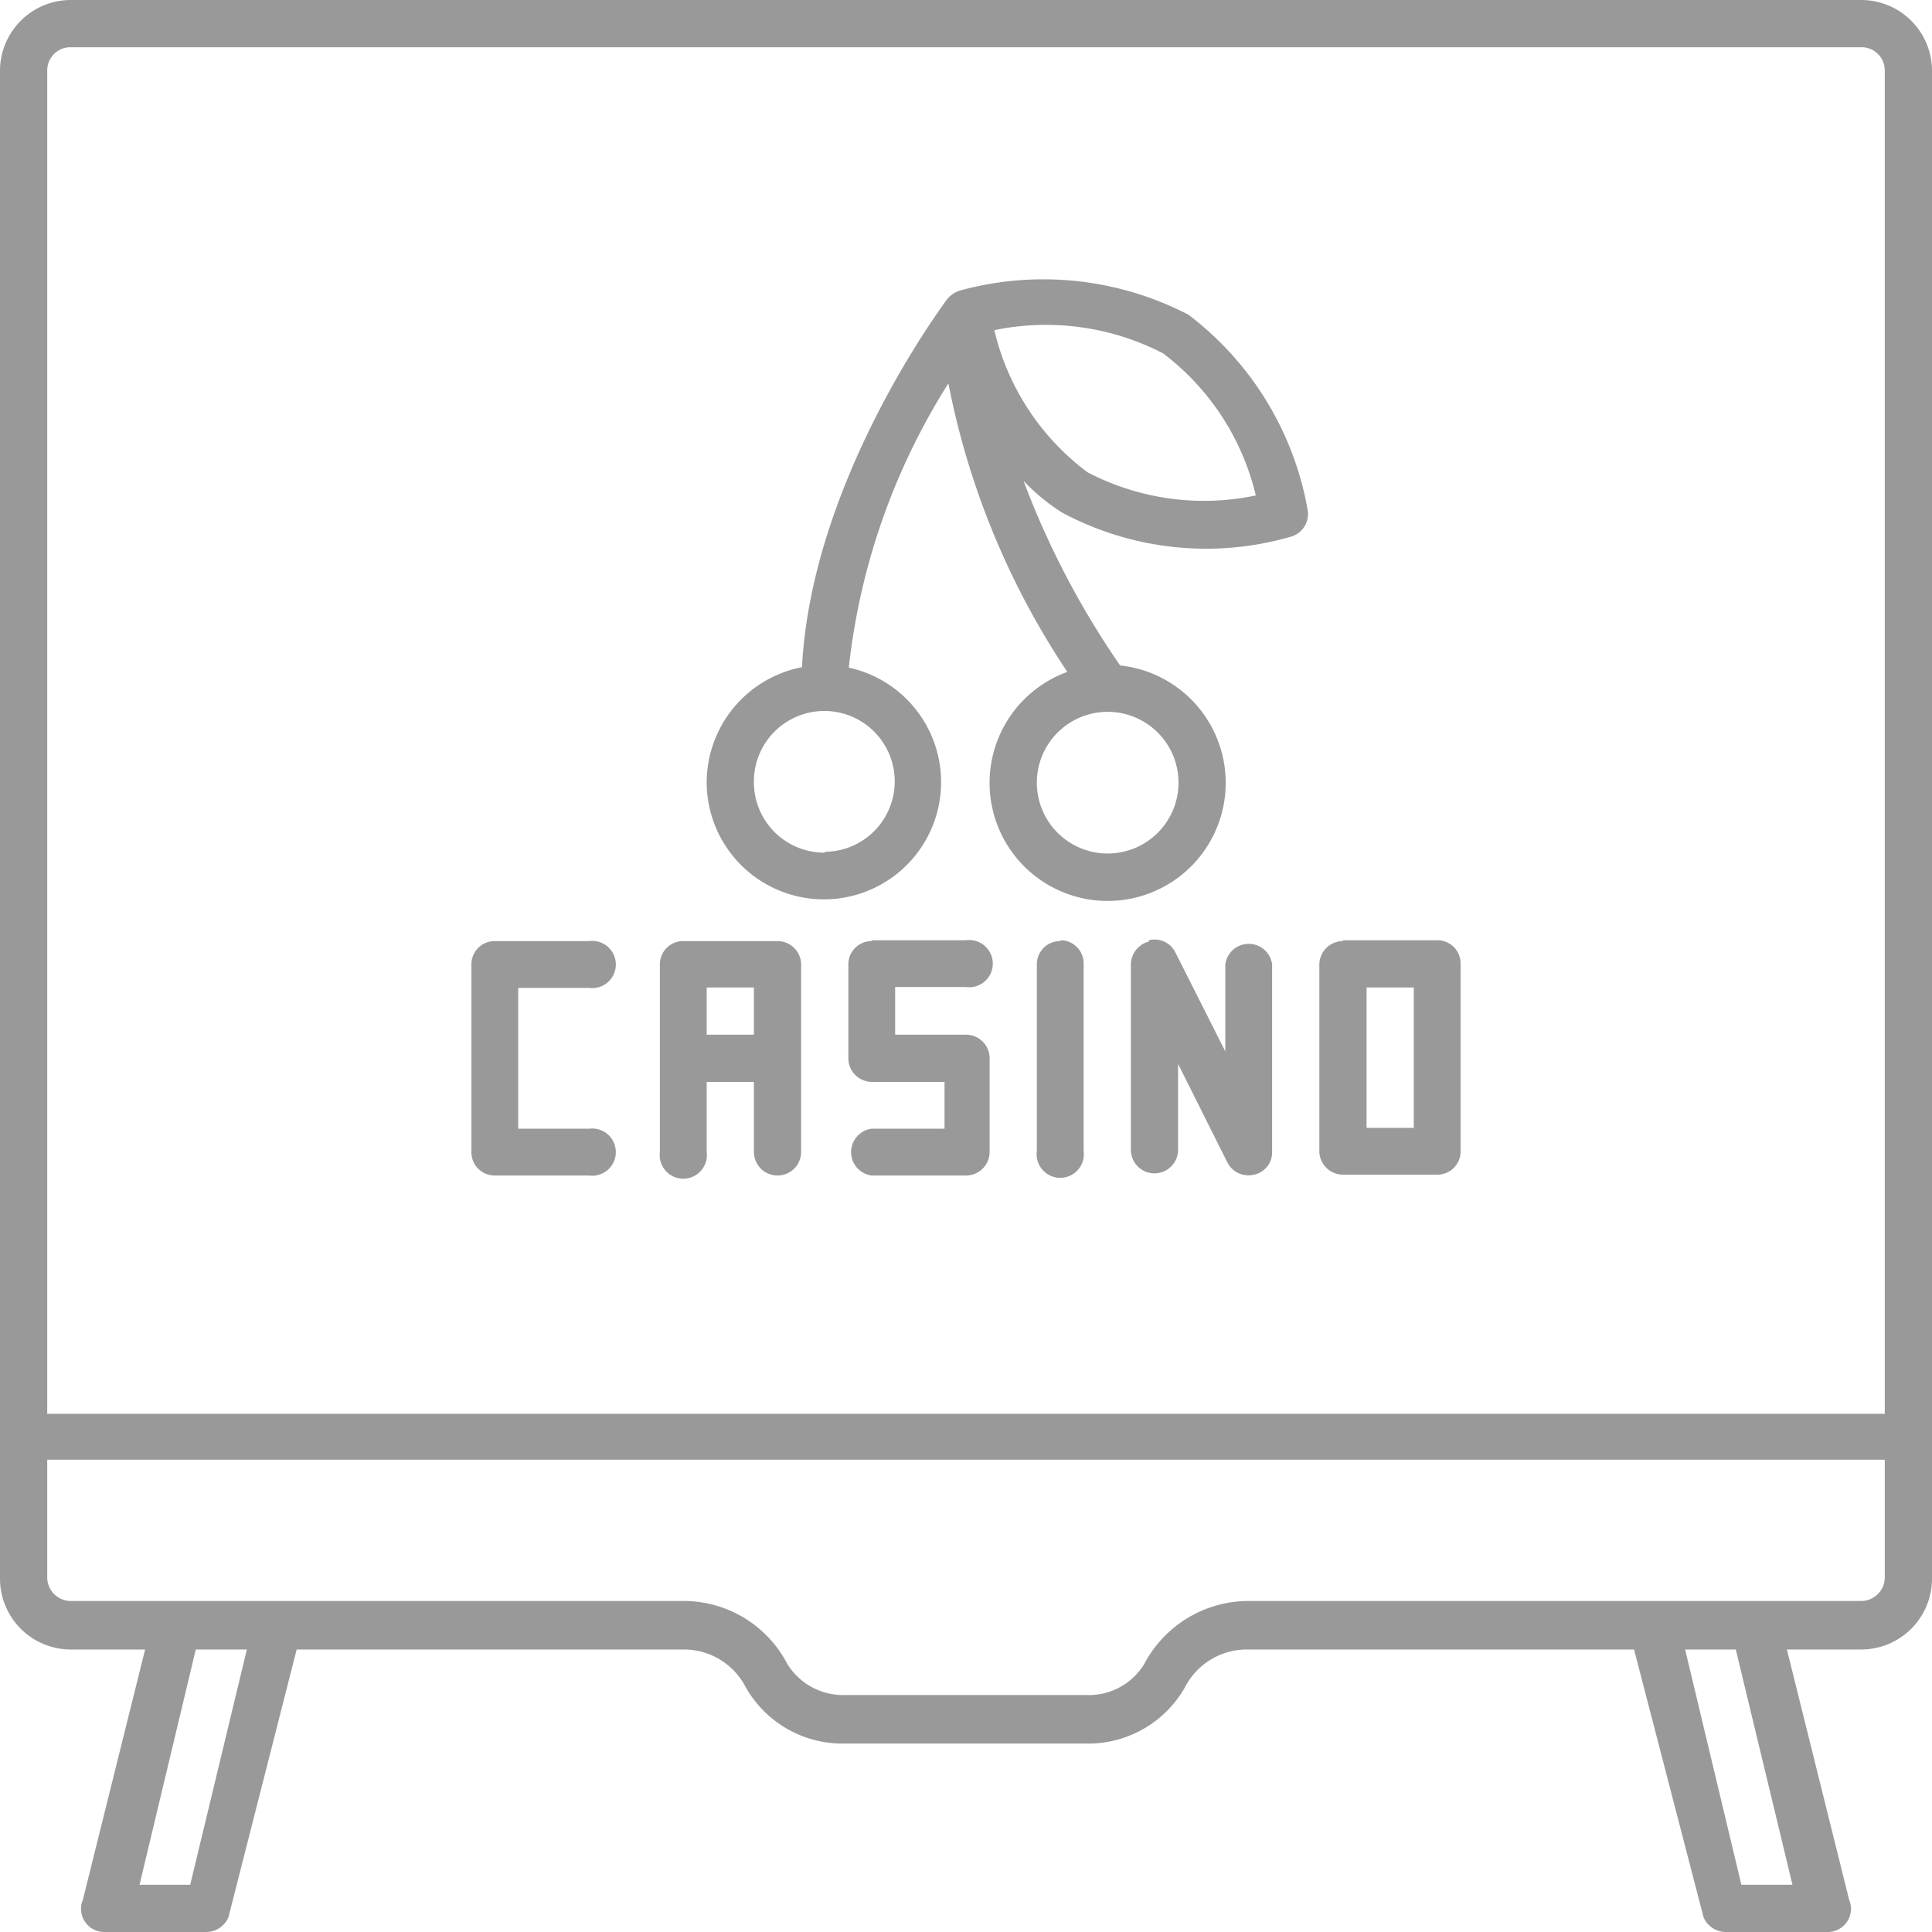 <svg xmlns="http://www.w3.org/2000/svg" viewBox="0 0 45 45"><defs><style>.cls-1{fill:#999;}</style></defs><title>tvgames</title><g id="Layer_2" data-name="Layer 2"><g id="Layer_1-2" data-name="Layer 1"><path class="cls-1" d="M43.35,38.42H41.62l1.45,5.83a.54.54,0,0,1-.51.75H40.19a.57.57,0,0,1-.51-.34l-1.62-6.24h-9a1.62,1.62,0,0,0-1.46.88,2.59,2.59,0,0,1-2.34,1.31H19.71a2.59,2.59,0,0,1-2.34-1.31,1.62,1.62,0,0,0-1.46-.88h-9L5.32,44.66a.57.57,0,0,1-.51.34H2.43a.54.54,0,0,1-.5-.75l1.45-5.83H1.65A1.65,1.65,0,0,1,0,36.77V1.65A1.65,1.65,0,0,1,1.65,0h41.7A1.65,1.65,0,0,1,45,1.65V36.77A1.65,1.65,0,0,1,43.35,38.42ZM40.56,43.9h1.19l-1.32-5.48H39.25Zm-37.31,0H4.43l1.32-5.48H4.56ZM43.9,1.65a.54.54,0,0,0-.55-.55H1.65a.54.54,0,0,0-.55.55V32.93H43.9ZM43.9,34H1.1v2.74a.55.55,0,0,0,.55.55H15.91a2.72,2.72,0,0,1,2.43,1.47,1.53,1.53,0,0,0,1.37.72h5.58a1.51,1.51,0,0,0,1.36-.72,2.75,2.75,0,0,1,2.44-1.47H43.35a.55.55,0,0,0,.55-.55ZM11.52,21.92h2.2a.55.55,0,1,1,0,1.09H12.07v3.28h1.65a.55.55,0,1,1,0,1.09h-2.2a.54.54,0,0,1-.54-.55V22.47A.54.54,0,0,1,11.52,21.92Zm4.39,0h2.2a.55.55,0,0,1,.55.55v4.36a.55.55,0,0,1-1.1,0V25.2h-1.1v1.63a.55.55,0,1,1-1.09,0V22.47A.54.54,0,0,1,15.91,21.92Zm.55,2.18h1.1V23h-1.1Zm0-5.88a2.74,2.74,0,0,1,2.22-2.68c.22-4.32,3.25-8.39,3.38-8.57a.63.63,0,0,1,.29-.2,7.34,7.34,0,0,1,5.33.56,7.29,7.29,0,0,1,2.78,4.56.55.55,0,0,1-.39.61,7.11,7.11,0,0,1-5.33-.56,4.68,4.68,0,0,1-.9-.74,19.76,19.76,0,0,0,2.25,4.3,2.75,2.75,0,1,1-1.23.15,18.41,18.41,0,0,1-2.77-6.72,15.53,15.53,0,0,0-2.32,6.62,2.73,2.73,0,1,1-3.31,2.67Zm7.69,0a1.65,1.65,0,1,0,1.64-1.64A1.65,1.65,0,0,0,24.15,18.22ZM25.33,11a5.86,5.86,0,0,0,3.92.54,5.84,5.84,0,0,0-2.16-3.31,5.94,5.94,0,0,0-3.93-.54A5.78,5.78,0,0,0,25.33,11Zm-6.12,8.84a1.64,1.64,0,1,0-1.65-1.64A1.64,1.64,0,0,0,19.21,19.86Zm1.09,2.06h2.2a.55.55,0,1,1,0,1.09H20.85V24.1H22.5a.55.55,0,0,1,.55.55v2.18a.55.55,0,0,1-.55.55H20.3a.55.55,0,0,1,0-1.09H22V25.2H20.3a.55.55,0,0,1-.54-.55V22.47A.54.54,0,0,1,20.3,21.92Zm4.4,0a.54.54,0,0,1,.54.55v4.36a.55.55,0,1,1-1.09,0V22.47A.54.54,0,0,1,24.7,21.92Zm2.06,0a.54.54,0,0,1,.62.29l1.16,2.3V22.46a.55.55,0,0,1,1.09,0v4.37a.53.53,0,0,1-.42.53.55.55,0,0,1-.62-.28l-1.15-2.3v2a.55.55,0,0,1-1.1,0V22.46A.56.56,0,0,1,26.76,21.93Zm4.52,0h2.2a.54.54,0,0,1,.54.55v4.36a.54.54,0,0,1-.54.55h-2.2a.55.55,0,0,1-.55-.55V22.47A.55.55,0,0,1,31.28,21.92Zm.55,4.37h1.1V23h-1.1Z"/></g></g></svg>